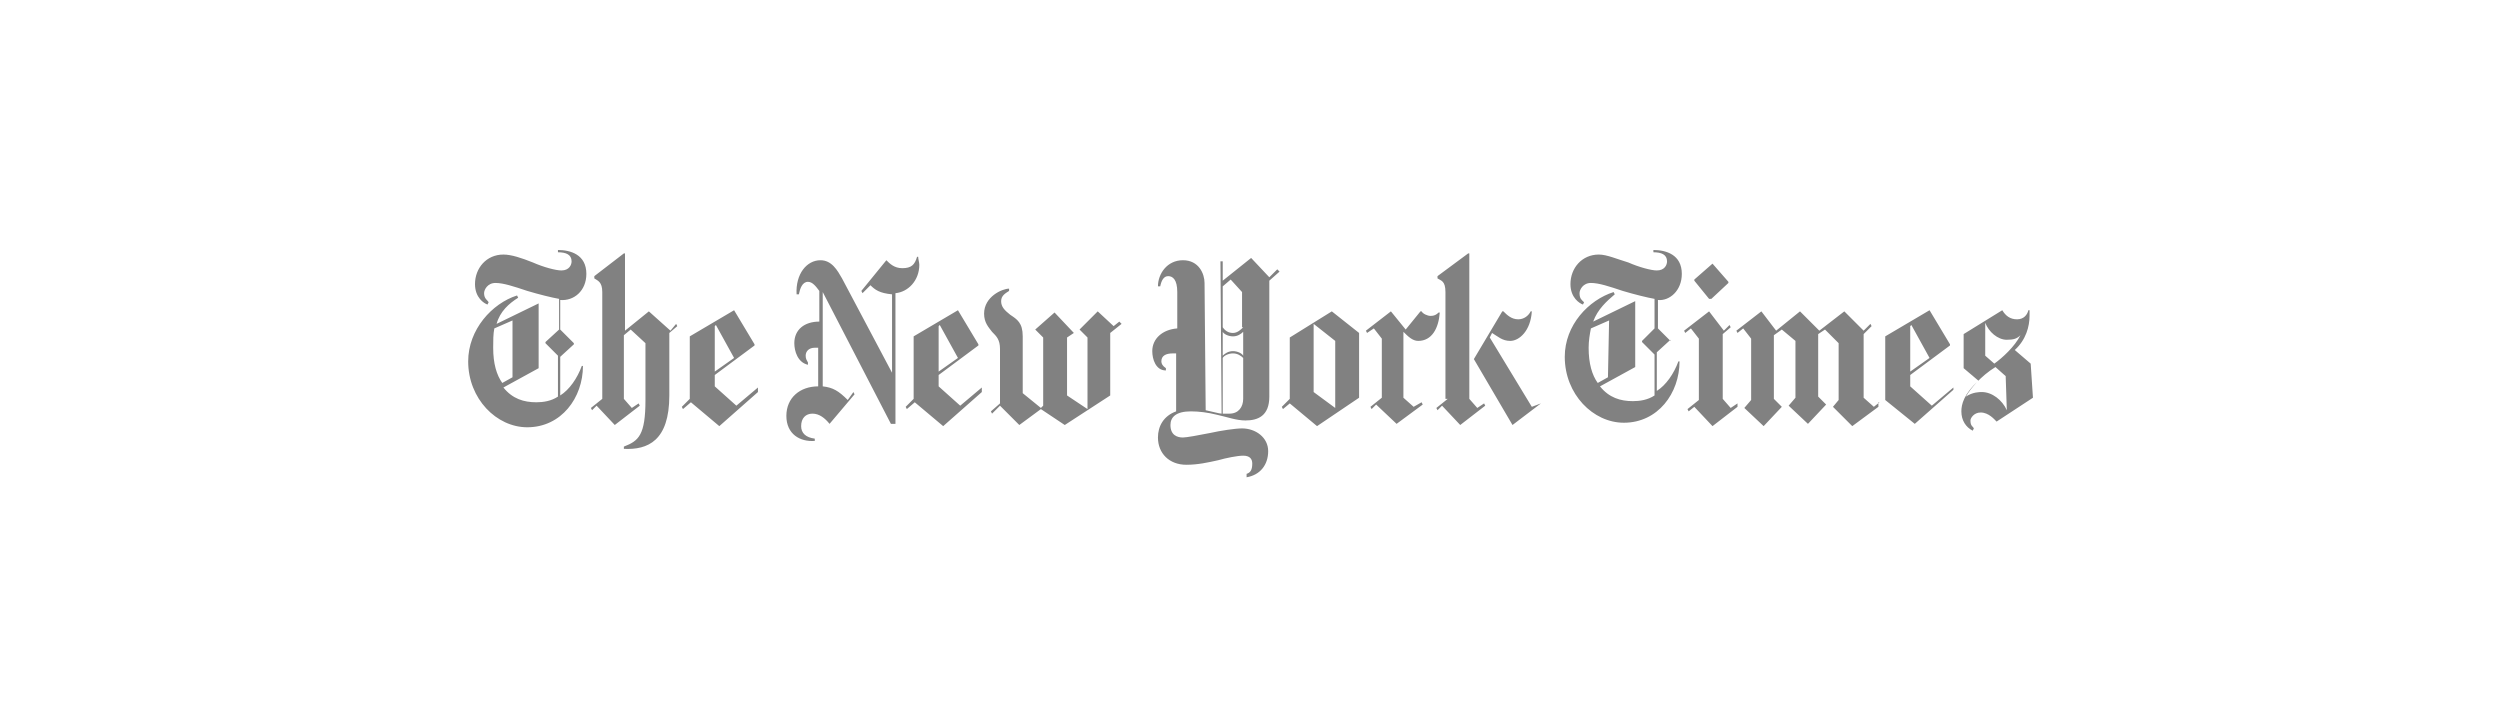 <?xml version="1.0" encoding="utf-8"?>
<!-- Generator: Adobe Illustrator 27.5.0, SVG Export Plug-In . SVG Version: 6.00 Build 0)  -->
<svg version="1.1" id="Layer_1" xmlns="http://www.w3.org/2000/svg" xmlns:xlink="http://www.w3.org/1999/xlink" x="0px" y="0px"
	 viewBox="0 0 220 64" style="enable-background:new 0 0 220 64;" xml:space="preserve">
<style type="text/css">
	.st0{fill:#818181;}
	.st1{fill:none;}
</style>
<path class="st0" d="M51.6,24.1c0-1.7-1.4-2.1-2.5-2.1v0.2c0.7,0,1.2,0.2,1.2,0.8c0,0.3-0.2,0.8-0.9,0.8c-0.5,0-1.6-0.3-2.5-0.7
	c-1-0.4-1.9-0.7-2.6-0.7c-1.5,0-2.5,1.2-2.5,2.6c0,1.2,0.8,1.7,1.1,1.8l0.1-0.2c-0.1-0.2-0.4-0.3-0.4-0.8c0-0.3,0.3-0.9,1-0.9
	c0.7,0,1.6,0.3,2.8,0.7c1,0.3,2.2,0.6,2.8,0.7V29L48,30.1v0.1l1.1,1.1v3.6c-0.6,0.4-1.3,0.5-1.9,0.5c-1.1,0-2.1-0.3-2.9-1.3l3.1-1.7
	v-5.7l-3.7,1.8c0.3-1.1,1.1-1.8,1.9-2.3l-0.1-0.2c-2.2,0.7-4.3,3-4.3,5.8c0,3.3,2.5,5.8,5.2,5.8c3,0,4.9-2.6,4.9-5.4h-0.1
	c-0.4,1.1-1.1,2.1-1.9,2.6v-3.4l1.2-1.1v-0.1L49.3,29v-2.6C50.5,26.5,51.6,25.6,51.6,24.1z M45.1,33.2l-0.9,0.5
	c-0.5-0.7-0.8-1.7-0.8-3.1c0-0.6,0-1.2,0.1-1.7l1.6-0.7V33.2z M53,35.1l-1,0.8l0.1,0.2l0.4-0.4l1.6,1.7l2.2-1.7l-0.1-0.2l-0.6,0.4
	l-0.7-0.8v-5.6l0.6-0.5l1.3,1.2v5c0,3.1-0.6,3.6-1.9,4.1v0.2c2.1,0.1,4-0.7,4-4.7v-5.5l0.7-0.6l-0.1-0.2L59,29.1l-1.9-1.7l-2.1,1.7
	v-6.8h-0.1l-2.6,2v0.2c0.3,0.2,0.7,0.3,0.7,1.2L53,35.1z M66.7,34.1l-1.9,1.6l-1.9-1.7v-1l3.5-2.6v-0.1l-1.8-3l-3.9,2.3v5.5L60,35.8
	l0.1,0.2l0.7-0.6l2.5,2.1l3.4-3L66.7,34.1z M62.9,32.7v-4l0.1-0.1l1.6,2.9L62.9,32.7z M80.9,23.3c0-0.2-0.1-0.5-0.1-0.7h-0.1
	c-0.2,0.7-0.5,1-1.3,1c-0.7,0-1.1-0.4-1.4-0.7l-2.2,2.7l0.1,0.2l0.7-0.7c0.4,0.4,0.8,0.7,1.9,0.8v6.9l-4.4-8.3
	c-0.4-0.7-0.9-1.6-1.9-1.6c-1.2,0-2.2,1.2-2.1,3h0.2c0.1-0.5,0.3-1.1,0.8-1.1c0.4,0,0.7,0.4,1,0.8v2.7c-1.3,0-2.2,0.7-2.2,1.9
	c0,0.7,0.3,1.7,1.2,1.9v-0.2c-0.1-0.2-0.2-0.3-0.2-0.6c0-0.4,0.3-0.7,0.8-0.7H72V34c-1.6,0-2.8,1-2.8,2.6c0,1.6,1.2,2.3,2.5,2.2
	v-0.2c-0.8-0.1-1.2-0.5-1.2-1.1c0-0.7,0.4-1.1,1-1.1c0.6,0,1.1,0.4,1.5,0.9l2.2-2.6l-0.1-0.2l-0.5,0.7c-0.8-0.8-1.3-1.1-2.2-1.2
	v-8.3l6,11.6h0.4V25.8C79.9,25.7,80.9,24.7,80.9,23.3z M86.4,34.1l-1.9,1.6l-1.9-1.7v-1l3.5-2.6v-0.1l-1.8-3l-3.9,2.3v5.5l-0.7,0.7
	l0.1,0.2l0.7-0.6l2.5,2.1l3.4-3L86.4,34.1z M82.6,32.7v-4l0.1-0.1l1.6,2.9L82.6,32.7z M98.5,28.3L98,28.7l-1.4-1.3L95,29l0.7,0.7V36
	l-1.8-1.2v-5.1l0.6-0.4l-1.7-1.8L91.1,29l0.7,0.7v6l-0.2,0.2L90,34.6v-5c0-1.2-0.5-1.5-1.1-1.9c-0.5-0.4-0.8-0.7-0.8-1.2
	c0-0.5,0.4-0.7,0.7-0.9v-0.2c-0.6,0-2.2,0.7-2.2,2.2c0,0.8,0.4,1.2,0.7,1.6c0.4,0.4,0.7,0.7,0.7,1.5v4.8l-0.8,0.7l0.1,0.2l0.7-0.7
	l1.7,1.7l1.9-1.4l2.1,1.4l4-2.6v-5.5l1-0.8L98.5,28.3z M112.4,23.7l-0.7,0.7l-1.6-1.7l-2.5,2V23h-0.2l0.1,13.4
	c-0.2,0-0.9-0.2-1.4-0.3l-0.1-11.2c0-0.8-0.5-2-1.9-2s-2.2,1.2-2.2,2.3h0.2c0.1-0.5,0.3-0.9,0.7-0.9s0.8,0.3,0.8,1.4v3.2
	c-1.3,0.1-2.2,0.9-2.2,2c0,0.7,0.3,1.7,1.2,1.7v-0.2c-0.3-0.2-0.4-0.4-0.4-0.6c0-0.5,0.4-0.7,1-0.7h0.3v5.1
	c-1.1,0.4-1.6,1.3-1.6,2.3c0,1.4,1,2.4,2.5,2.4c1,0,1.9-0.2,2.8-0.4c0.7-0.2,1.7-0.4,2.2-0.4c0.6,0,0.8,0.3,0.8,0.7
	c0,0.6-0.2,0.8-0.5,0.9V42c1.2-0.2,1.9-1.1,1.9-2.3c0-1.2-1.1-2-2.3-2c-0.6,0-1.9,0.2-2.8,0.4c-1,0.2-2.1,0.4-2.4,0.4
	c-0.5,0-1.1-0.2-1.1-1.1c0-0.7,0.5-1.2,1.8-1.2c0.7,0,1.5,0.1,2.3,0.3c0.9,0.2,1.7,0.5,2.5,0.5c1.1,0,2.1-0.4,2.1-2.1V24.7l0.9-0.8
	L112.4,23.7z M109.4,28.8c-0.2,0.2-0.5,0.5-0.9,0.5c-0.4,0-0.7-0.2-0.9-0.5v-3.6l0.7-0.6l1,1.1V28.8z M109.4,31.3
	c-0.1-0.2-0.5-0.4-0.9-0.4c-0.4,0-0.7,0.2-0.9,0.4v-2.1c0.1,0.2,0.5,0.4,0.9,0.4c0.4,0,0.7-0.2,0.9-0.4V31.3z M109.4,35.1
	c0,0.7-0.4,1.3-1.2,1.3h-0.6v-4.9c0.1-0.2,0.5-0.4,0.9-0.4c0.4,0,0.7,0.2,0.9,0.4V35.1z M119.6,29.3l-2.4-1.9l-3.7,2.3v5.4l-0.7,0.7
	l0.1,0.2l0.6-0.5l2.4,2l3.7-2.5V29.3z M115.6,34.5v-6l1.9,1.5v5.9L115.6,34.5z M126.7,27.5h-0.1c-0.2,0.2-0.4,0.3-0.7,0.3
	c-0.3,0-0.7-0.2-0.8-0.4h-0.1l-1.3,1.6l-1.3-1.6l-2.2,1.7l0.1,0.2l0.6-0.4l0.7,0.9V35l-1,0.8l0.1,0.2l0.4-0.4l1.8,1.7l2.3-1.7
	l-0.1-0.2l-0.7,0.4l-0.9-0.8v-5.8c0.4,0.4,0.8,0.8,1.3,0.8C126,30,126.6,28.9,126.7,27.5z M135.6,35.5l-2.5,1.9l-3.4-5.8l2.5-4.2
	h0.1c0.3,0.3,0.7,0.7,1.3,0.7c0.5,0,0.9-0.3,1.1-0.7h0.1c-0.1,1.7-1.1,2.6-1.9,2.6c-0.7,0-1.1-0.4-1.6-0.7l-0.2,0.4l3.7,6.1
	L135.6,35.5L135.6,35.5z M127.4,35.1l-1,0.8l0.1,0.2l0.4-0.4l1.6,1.7l2.2-1.7l-0.1-0.2l-0.6,0.4l-0.7-0.8V22.3h-0.1l-2.7,2v0.2
	c0.3,0.2,0.7,0.2,0.7,1.2V35.1z M148,24.1c0-1.7-1.4-2.1-2.5-2.1v0.2c0.7,0,1.2,0.2,1.2,0.8c0,0.3-0.2,0.8-0.9,0.8
	c-0.5,0-1.6-0.3-2.5-0.7c-1-0.3-1.9-0.7-2.6-0.7c-1.5,0-2.5,1.2-2.5,2.6c0,1.2,0.8,1.7,1.1,1.8l0.1-0.2c-0.2-0.2-0.4-0.3-0.4-0.8
	c0-0.3,0.3-0.9,1-0.9c0.7,0,1.6,0.3,2.8,0.7c1,0.3,2.2,0.6,2.8,0.7v2.6l-1.1,1.1v0.1l1.1,1.1v3.6c-0.6,0.4-1.3,0.5-1.9,0.5
	c-1.1,0-2.1-0.3-2.9-1.3l3.1-1.7v-5.8l-3.7,1.8c0.4-1.1,1.2-1.8,1.9-2.4l-0.1-0.2c-2.2,0.7-4.3,2.9-4.3,5.7c0,3.3,2.5,5.8,5.2,5.8
	c3,0,4.9-2.6,4.9-5.4h-0.1c-0.4,1.1-1.1,2.1-1.9,2.6v-3.4l1.2-1.1V30l-1.1-1.1v-2.5C146.9,26.5,148,25.6,148,24.1z M141.5,33.2
	l-0.9,0.5c-0.5-0.7-0.8-1.7-0.8-3.1c0-0.6,0.1-1.2,0.2-1.7l1.6-0.7L141.5,33.2z M150.7,23.2L150.7,23.2l-1.6,1.4v0.1l1.3,1.6h0.2
	l1.5-1.4v-0.1L150.7,23.2z M152.9,35.5l-0.6,0.4l-0.7-0.8v-5.7l0.7-0.6l-0.1-0.2l-0.5,0.5l-1.3-1.7l-2.2,1.7l0.1,0.2l0.5-0.4
	l0.7,0.9v5.4l-1,0.8l0.1,0.2l0.5-0.4l1.6,1.7l2.2-1.7L152.9,35.5z M165.4,35.4l-0.5,0.4L164,35v-5.6l0.7-0.7l-0.1-0.2l-0.6,0.6
	l-1.7-1.7l-2.2,1.7l-1.7-1.7l-2.1,1.7l-1.3-1.7l-2.2,1.7l0.1,0.2l0.5-0.4l0.7,0.9v5.4l-0.6,0.7l1.7,1.6l1.6-1.7l-0.7-0.7v-5.6
	l0.7-0.5L158,30v5l-0.6,0.7l1.7,1.6l1.6-1.7l-0.7-0.7v-5.5l0.6-0.4l1.2,1.2v5l-0.5,0.6l1.7,1.7l2.3-1.7V35.4z M171.9,34.1l-1.9,1.6
	l-1.9-1.7v-1l3.5-2.6v-0.1l-1.8-3l-3.9,2.3v5.6l2.6,2.1l3.4-3L171.9,34.1z M168.1,32.7v-4l0.1-0.1l1.6,2.9L168.1,32.7z M178.7,32
	l-1.4-1.2c1-0.9,1.3-2.1,1.3-3v-0.5h-0.1c-0.1,0.4-0.4,0.8-1,0.8c-0.6,0-1-0.3-1.3-0.8l-3.4,2.1v3l1.3,1.1c-1.3,1.2-1.5,2.1-1.5,2.7
	c0,0.8,0.4,1.4,1,1.7l0.1-0.2c-0.1-0.2-0.3-0.2-0.3-0.7c0-0.2,0.3-0.7,0.9-0.7c0.7,0,1.2,0.6,1.4,0.8l3.2-2.1L178.7,32L178.7,32z
	 M177.8,29.5c-0.5,1-1.6,2-2.3,2.5l-0.8-0.7v-2.9c0.3,0.8,1.1,1.5,1.9,1.5C177.2,29.9,177.5,29.8,177.8,29.5z M176.6,36.1
	c-0.4-0.9-1.3-1.6-2.2-1.6c-0.2,0-0.8,0-1.4,0.4c0.4-0.7,1.3-1.8,2.6-2.6l0.9,0.8L176.6,36.1z"/>
<rect class="st1" width="220" height="64"/>
</svg>
